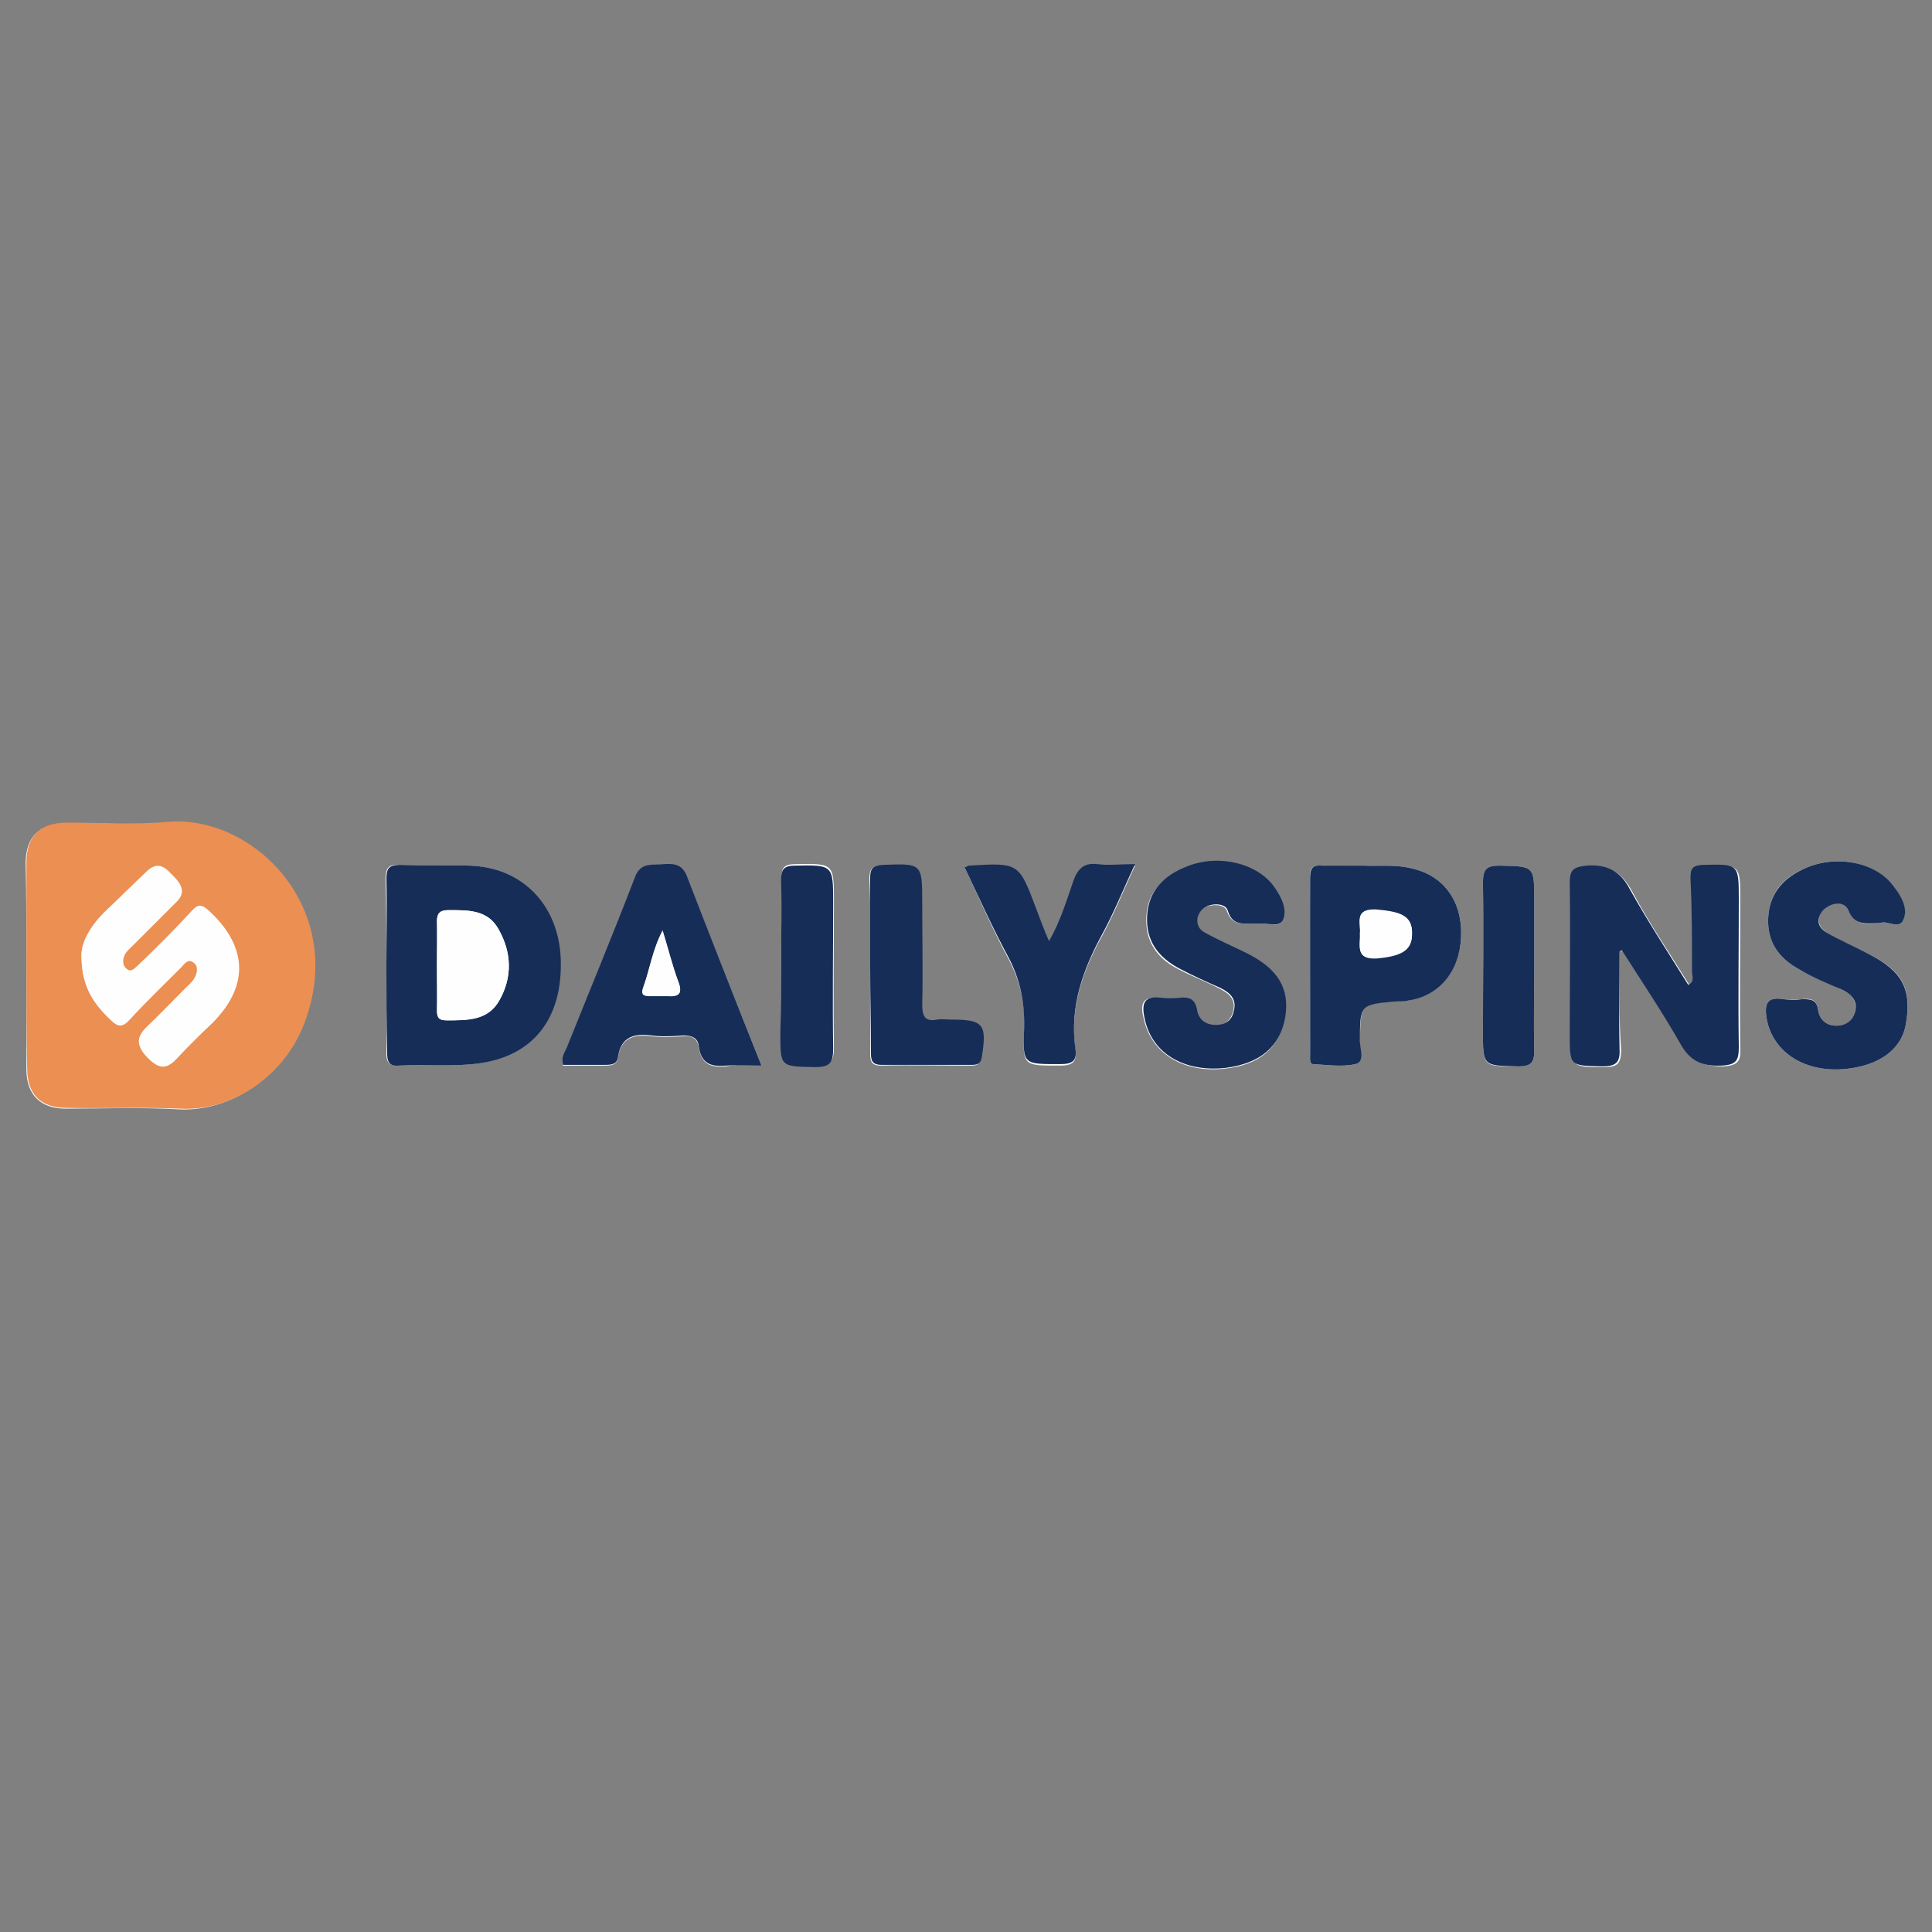 <?xml version="1.0" encoding="UTF-8"?> <svg xmlns="http://www.w3.org/2000/svg" xmlns:xlink="http://www.w3.org/1999/xlink" version="1.1" id="Layer_1" x="0px" y="0px" viewBox="0 0 256 256" style="enable-background:new 0 0 256 256;" xml:space="preserve"><rect x="0" y="0" width="256" height="256" fill="#808080" stroke="none"/> <style type="text/css"> .st0{display:none;} .st1{display:inline;fill:#FF0000;} .st2{fill:#FEFEFE;} .st3{fill:#EB8F52;} .st4{fill:#162D58;} </style> <g id="Circle_Guide" class="st0"> <path class="st1" d="M128,1c33.9,0,65.8,13.2,89.8,37.2S255,94.1,255,128s-13.2,65.8-37.2,89.8S161.9,255,128,255 s-65.8-13.2-89.8-37.2S1,161.9,1,128s13.2-65.8,37.2-89.8S94.1,1,128,1 M128,0C57.3,0,0,57.3,0,128s57.3,128,128,128 s128-57.3,128-128S198.7,0,128,0L128,0z"></path> </g> <g> <path class="st2" d="M3.5,127.9c0,4.6,0,9.2,0,13.8c0,3.4,1.9,5.2,5.2,5.2c5,0,10.1-0.2,15.1,0.1c6.9,0.3,13.7-4.5,16.3-11 c6.1-15.2-6.5-28-18-27c-4.4,0.4-8.9,0-13.3,0.1c-3.6,0-5.4,1.8-5.4,5.3C3.5,118.9,3.5,123.4,3.5,127.9z M214.6,126.1 c0.2,0,0.3-0.1,0.5-0.1c2.6,4.1,5.3,8.1,7.7,12.3c1.3,2.3,2.9,3,5.5,3c2-0.1,2.4-0.7,2.3-2.5c-0.1-6.5,0-12.9,0-19.4 c0-4.9,0-4.8-4.8-4.7c-1.4,0-1.7,0.5-1.6,1.8c0.1,4.1,0.2,8.2,0.2,12.3c0,0.6,0.5,1.3-0.5,1.8c-2.6-4.2-5.4-8.3-7.7-12.6 c-1.4-2.5-3-3.4-5.8-3.2c-1.9,0.1-2.2,0.7-2.2,2.4c0.1,6.6,0,13.3,0,19.9c0,4.3,0,4.3,4.3,4.3c1.8,0,2.3-0.4,2.3-2.3 C214.5,134.7,214.6,130.4,214.6,126.1z M51.2,128c0,3.8,0,7.7,0,11.5c0,1.1,0.2,1.7,1.5,1.7c3.6-0.2,7.2,0.2,10.7-0.3 c7.2-1,11.1-6,10.8-13.9c-0.3-7.2-5.1-12.1-12.1-12.3c-3.1-0.1-6.1,0-9.2-0.1c-1.5-0.1-1.8,0.5-1.8,1.9 C51.2,120.3,51.2,124.2,51.2,128z M100.9,141.2c-3.4-8.5-6.7-16.6-9.8-24.8c-0.6-1.7-1.6-1.9-3.1-1.8c-1.5,0.1-3-0.5-3.9,1.8 c-2.8,7.5-6,15-9,22.5c-0.3,0.7-0.8,1.3-0.5,2.3c1.8,0,3.7,0,5.6,0c0.8,0,1.6-0.1,1.7-1.1c0.4-2.6,2.1-3.1,4.4-2.8 c1.4,0.2,2.9,0.1,4.3,0c1.1-0.1,1.8,0.3,2,1.5c0.3,2.2,1.6,2.7,3.6,2.5C97.7,141,99.1,141.2,100.9,141.2z M166.7,122.4 c1.1-0.2,2.8,0.6,3.2-0.4c0.6-1.4-0.2-3-1.1-4.3c-2.2-3.2-7.3-4.5-11.6-2.8c-2.9,1.2-5.1,3.1-5.3,6.5c-0.2,3.4,1.5,5.7,4.4,7.1 c1.7,0.9,3.6,1.6,5.3,2.5c1.2,0.6,2.2,1.4,1.8,3c-0.3,1.1-1,1.8-2.1,1.9c-1.5,0.1-2.5-0.6-2.8-2.1c-0.2-1.4-1-1.5-2.2-1.5 c-0.8,0.1-1.7,0.1-2.6,0c-2.6-0.4-2.6,1-2.1,2.9c1.1,4.5,5.3,7,10.7,6.4c4.6-0.5,7.2-2.7,7.9-6.7c0.6-3.8-0.9-6.4-5.1-8.5 c-1.8-0.9-3.7-1.8-5.5-2.7c-0.8-0.4-1.2-1.2-1-2.1c0.2-0.9,0.9-1.5,1.8-1.6c0.9-0.2,2,0,2.2,0.8C163.4,123,165.2,122.2,166.7,122.4 z M180.7,114.7c-2.1,0-3.8,0.1-5.5,0c-1.2-0.1-1.7,0.3-1.6,1.5c0.1,7.8,0,15.7,0,23.5c0,0.5-0.1,1.3,0.4,1.3c1.9,0.1,3.8,0.4,5.6,0 c1.2-0.3,0.5-1.9,0.6-3c0.1-5,0-5,4.8-5.3c0.5,0,1-0.1,1.5-0.1c4.1-0.7,6.9-3.9,7.1-8.4c0.2-4.7-2.2-8.1-6.4-9.1 C184.9,114.5,182.6,114.8,180.7,114.7z M249.2,122.3c0.7-0.4,2.5,0.9,3-0.4c0.6-1.5-0.3-3.1-1.3-4.5c-2.4-3.1-7.4-4.2-11.6-2.4 c-2.9,1.2-4.8,3.2-5,6.5c-0.2,3.3,1.4,5.5,4.2,7c1.8,1,3.7,1.7,5.5,2.6c1.3,0.6,2.1,1.4,1.8,3c-0.3,1.1-1,1.7-2.2,1.8 c-1.5,0.1-2.5-0.7-2.7-2.1c-0.2-1.5-1.1-1.5-2.1-1.4c-0.8,0-1.7,0.1-2.5,0c-2.3-0.4-2.5,0.8-2.2,2.6c0.8,4.5,5.2,7.3,10.8,6.6 c4.2-0.5,7-2.6,7.6-5.7c0.9-4.8-0.3-7.2-4.9-9.5c-1.8-0.9-3.7-1.7-5.5-2.8c-1.2-0.7-1.5-2-0.5-3c1-1.1,2.7-1.3,3.3,0 C245.8,122.6,247.2,122.5,249.2,122.3z M127.8,114.9c2,4.2,3.7,8.2,5.8,12.1c1.6,3,2.3,6.1,2.1,9.5c-0.2,4.8-0.1,4.7,4.8,4.7 c1.6,0,2.2-0.5,2-2c-0.8-5.7,1-10.7,3.7-15.5c1.5-2.8,2.7-5.8,4.2-9c-1.9,0-3.5,0.1-5,0c-1.9-0.2-2.6,0.6-3.2,2.3 c-0.9,2.6-1.6,5.2-3.2,7.9c-0.6-1.6-1.2-3-1.7-4.3c-2.3-6.1-2.3-6.1-8.9-5.7C128.3,114.7,128.2,114.8,127.8,114.9z M115.3,127.9 c0,3.8,0,7.7,0,11.5c0,1,0,1.8,1.4,1.8c4-0.1,8,0,12,0c0.8,0,1.2-0.2,1.3-1.1c0.7-4.3,0.2-4.9-4.1-4.9c-0.6,0-1.2-0.1-1.8,0 c-1.5,0.2-2.1-0.3-2-1.9c0.1-4.5,0-9,0-13.5c0-5.3,0-5.3-5.2-5.1c-1.4,0-1.7,0.5-1.7,1.8C115.4,120.2,115.3,124.1,115.3,127.9z M103.5,127.8c0,3,0,6,0,8.9c0,4.5,0,4.4,4.6,4.5c2,0,2.4-0.6,2.4-2.5c-0.1-6.4,0-12.8,0-19.2c0-5.1,0-5.1-5.1-5 c-1.5,0-1.9,0.5-1.8,1.9C103.6,120.3,103.5,124,103.5,127.8z M203.3,127.8c0-2.8,0-5.6,0-8.4c0-4.7,0-4.6-4.6-4.7 c-1.8,0-2.2,0.5-2.2,2.3c0.1,6.6,0,13.1,0,19.7c0,4.7,0,4.6,4.7,4.6c1.8,0,2.1-0.6,2.1-2.2C203.2,135.3,203.3,131.5,203.3,127.8z"></path> <path class="st3" d="M3.5,127.9c0-4.5,0-9,0-13.6c0-3.5,1.8-5.3,5.4-5.3c4.4,0,8.9,0.3,13.3-0.1c11.5-1,24.1,11.7,18,27 c-2.6,6.6-9.4,11.4-16.3,11c-5-0.2-10.1,0-15.1-0.1c-3.4,0-5.2-1.8-5.2-5.2C3.5,137.1,3.5,132.5,3.5,127.9z M10.8,126.8 c0,3.9,1.6,6.2,3.8,8.3c1,1,1.6,1.1,2.6,0c2.2-2.4,4.5-4.6,6.8-6.9c0.4-0.4,0.9-1.3,1.7-0.6c0.8,0.6,0.6,1.5,0.1,2.3 c-0.3,0.5-0.8,0.9-1.2,1.3c-1.7,1.7-3.3,3.4-5.1,5.1c-1.4,1.4-1.3,2.5,0.1,3.9c1.4,1.4,2.4,1.6,3.8,0.1c1.5-1.6,3.1-3.2,4.7-4.7 c4.9-4.9,4.8-10.1-0.4-14.8c-0.9-0.8-1.4-0.8-2.2,0.1c-2.3,2.4-4.7,4.7-7,7.1c-0.5,0.4-0.9,1.2-1.7,0.5c-0.6-0.6-0.6-1.4-0.2-2.1 c0.3-0.5,0.8-0.9,1.2-1.3c1.9-1.9,3.7-3.7,5.6-5.6c1.5-1.5,0.3-2.5-0.7-3.6c-1.1-1.1-2-1.4-3.2-0.2c-1.8,1.7-3.5,3.4-5.3,5.1 C12.3,122.4,10.7,124.7,10.8,126.8z"></path> <path class="st4" d="M214.6,126.1c0,4.3-0.1,8.6,0,12.9c0.1,1.8-0.5,2.3-2.3,2.3c-4.3-0.1-4.3,0-4.3-4.3c0-6.6,0.1-13.3,0-19.9 c0-1.7,0.3-2.2,2.2-2.4c2.8-0.2,4.5,0.7,5.8,3.2c2.4,4.3,5.1,8.4,7.7,12.6c0.9-0.4,0.5-1.2,0.5-1.8c0-4.1,0-8.2-0.2-12.3 c0-1.3,0.2-1.7,1.6-1.8c4.8-0.1,4.8-0.2,4.8,4.7c0,6.5-0.1,13,0,19.4c0,1.8-0.3,2.4-2.3,2.5c-2.6,0.1-4.2-0.6-5.5-3 c-2.4-4.2-5.1-8.2-7.7-12.3C214.9,126,214.7,126,214.6,126.1z"></path> <path class="st4" d="M51.2,128c0-3.8,0.1-7.7,0-11.5c0-1.4,0.3-1.9,1.8-1.9c3.1,0.1,6.1,0,9.2,0.1c7,0.2,11.8,5.2,12.1,12.3 c0.3,7.9-3.6,12.9-10.8,13.9c-3.6,0.5-7.1,0.1-10.7,0.3c-1.3,0.1-1.5-0.6-1.5-1.7C51.2,135.7,51.2,131.8,51.2,128z M57.9,128 c0,2,0,3.9,0,5.9c0,1,0.3,1.3,1.3,1.3c2.7,0,5.5,0.1,7-2.7c1.7-3,1.6-6.2-0.1-9.3c-1.5-2.7-4.1-2.6-6.7-2.6c-1.1,0-1.5,0.4-1.5,1.5 C58,124.1,57.9,126,57.9,128z"></path> <path class="st4" d="M100.9,141.2c-1.8,0-3.3-0.1-4.7,0c-2,0.2-3.3-0.3-3.6-2.5c-0.1-1.1-0.8-1.5-2-1.5c-1.4,0.1-2.9,0.2-4.3,0 c-2.3-0.3-4,0.2-4.4,2.8c-0.1,1-0.8,1.1-1.7,1.1c-1.9,0-3.7,0-5.6,0c-0.3-1,0.2-1.6,0.5-2.3c3-7.5,6.1-14.9,9-22.5 c0.8-2.2,2.4-1.6,3.9-1.8c1.5-0.1,2.5,0.1,3.1,1.8C94.3,124.6,97.5,132.7,100.9,141.2z M87.8,123.3c-1.3,2.6-1.7,5.2-2.6,7.7 c-0.3,0.9,0.2,1,0.9,1c0.8,0,1.5,0,2.3,0c1.4,0.1,2.1-0.2,1.5-1.8C89.1,128,88.5,125.8,87.8,123.3z"></path> <path class="st4" d="M166.7,122.4c-1.5-0.2-3.3,0.6-4-1.7c-0.2-0.8-1.3-1-2.2-0.8c-0.9,0.2-1.5,0.7-1.8,1.6c-0.2,1,0.2,1.7,1,2.1 c1.8,1,3.7,1.8,5.5,2.7c4.2,2.1,5.7,4.7,5.1,8.5c-0.7,3.9-3.3,6.1-7.9,6.7c-5.5,0.6-9.7-1.9-10.7-6.4c-0.4-1.8-0.4-3.2,2.1-2.9 c0.8,0.1,1.7,0.1,2.6,0c1.1-0.1,1.9,0.1,2.2,1.5c0.2,1.5,1.3,2.2,2.8,2.1c1.2-0.1,1.9-0.8,2.1-1.9c0.4-1.6-0.6-2.4-1.8-3 c-1.8-0.8-3.6-1.6-5.3-2.5c-2.9-1.5-4.6-3.7-4.4-7.1c0.2-3.4,2.4-5.4,5.3-6.5c4.2-1.7,9.4-0.4,11.6,2.8c0.9,1.3,1.7,2.9,1.1,4.3 C169.5,123,167.8,122.2,166.7,122.4z"></path> <path class="st4" d="M180.7,114.7c1.9,0.1,4.2-0.2,6.5,0.4c4.2,1,6.6,4.4,6.4,9.1c-0.2,4.5-2.9,7.8-7.1,8.4c-0.5,0.1-1,0.1-1.5,0.1 c-4.8,0.4-4.8,0.4-4.8,5.3c0,1,0.7,2.7-0.6,3c-1.8,0.4-3.7,0.1-5.6,0c-0.5,0-0.4-0.8-0.4-1.3c0-7.8,0-15.7,0-23.5 c0-1.3,0.5-1.6,1.6-1.5C176.9,114.7,178.6,114.7,180.7,114.7z M180.2,123.7c0.1,1.5-0.7,3.5,2.3,3.2c3.2-0.3,4.6-1,4.6-3.2 c0-2.3-1.3-2.9-4.8-3.2C179.4,120.4,180.3,122.3,180.2,123.7z"></path> <path class="st4" d="M249.2,122.3c-2.1,0.1-3.5,0.3-4.3-1.7c-0.6-1.3-2.3-1-3.3,0c-1,1.1-0.8,2.3,0.5,3c1.7,1,3.6,1.8,5.5,2.8 c4.5,2.3,5.8,4.7,4.9,9.5c-0.6,3.1-3.4,5.2-7.6,5.7c-5.6,0.7-10-2.1-10.8-6.6c-0.3-1.8-0.1-3,2.2-2.6c0.8,0.1,1.7,0.1,2.5,0 c1.1,0,1.9,0,2.1,1.4c0.2,1.4,1.2,2.2,2.7,2.1c1.1-0.1,1.9-0.7,2.2-1.8c0.4-1.5-0.5-2.4-1.8-3c-1.9-0.8-3.8-1.6-5.5-2.6 c-2.8-1.5-4.4-3.7-4.2-7c0.2-3.3,2.2-5.3,5-6.5c4.2-1.8,9.3-0.7,11.6,2.4c1,1.3,2,3,1.3,4.5C251.7,123.2,249.9,121.9,249.2,122.3z"></path> <path class="st4" d="M127.8,114.9c0.4-0.1,0.5-0.2,0.6-0.2c6.6-0.4,6.6-0.4,8.9,5.7c0.5,1.3,1,2.7,1.7,4.3c1.5-2.6,2.3-5.3,3.2-7.9 c0.6-1.7,1.4-2.5,3.2-2.3c1.5,0.2,3,0,5,0c-1.5,3.2-2.7,6.2-4.2,9c-2.7,4.9-4.5,9.9-3.7,15.5c0.2,1.5-0.3,2-2,2 c-4.9,0-5,0.1-4.8-4.7c0.1-3.4-0.5-6.5-2.1-9.5C131.6,123.1,129.8,119.1,127.8,114.9z"></path> <path class="st4" d="M115.3,127.9c0-3.8,0-7.7,0-11.5c0-1.3,0.3-1.7,1.7-1.8c5.2-0.2,5.2-0.2,5.2,5.1c0,4.5,0.1,9,0,13.5 c0,1.6,0.5,2.2,2,1.9c0.6-0.1,1.2,0,1.8,0c4.3,0,4.8,0.6,4.1,4.9c-0.1,0.9-0.5,1.1-1.3,1.1c-4,0-8,0-12,0c-1.4,0-1.4-0.8-1.4-1.8 C115.4,135.5,115.3,131.7,115.3,127.9z"></path> <path class="st4" d="M103.5,127.8c0-3.7,0.1-7.5,0-11.2c0-1.4,0.4-1.9,1.8-1.9c5.1-0.1,5.1-0.1,5.1,5c0,6.4-0.1,12.8,0,19.2 c0,1.9-0.4,2.5-2.4,2.5c-4.6-0.1-4.6,0-4.6-4.5C103.5,133.7,103.5,130.7,103.5,127.8z"></path> <path class="st4" d="M203.3,127.8c0,3.8-0.1,7.5,0,11.3c0,1.6-0.3,2.2-2.1,2.2c-4.7-0.1-4.7,0-4.7-4.6c0-6.6,0.1-13.1,0-19.7 c0-1.8,0.4-2.3,2.2-2.3c4.6,0.1,4.6,0,4.6,4.7C203.3,122.1,203.3,124.9,203.3,127.8z"></path> <path class="st2" d="M10.8,126.8c-0.1-2.1,1.4-4.4,3.3-6.2c1.8-1.7,3.5-3.4,5.3-5.1c1.2-1.2,2.2-0.9,3.2,0.2 c1.1,1.1,2.2,2.1,0.7,3.6c-1.8,1.9-3.7,3.7-5.6,5.6c-0.4,0.4-0.9,0.8-1.2,1.3c-0.4,0.7-0.5,1.5,0.2,2.1c0.7,0.7,1.2-0.1,1.7-0.5 c2.4-2.3,4.8-4.7,7-7.1c0.8-0.9,1.3-0.9,2.2-0.1c5.2,4.7,5.3,9.9,0.4,14.8c-1.6,1.6-3.2,3.1-4.7,4.7c-1.4,1.5-2.5,1.3-3.8-0.1 c-1.4-1.4-1.5-2.5-0.1-3.9c1.7-1.6,3.4-3.4,5.1-5.1c0.4-0.4,0.9-0.8,1.2-1.3c0.5-0.8,0.6-1.7-0.1-2.3c-0.8-0.6-1.2,0.2-1.7,0.6 c-2.3,2.3-4.7,4.5-6.8,6.9c-1,1.1-1.6,1-2.6,0C12.5,133,10.9,130.7,10.8,126.8z"></path> <path class="st2" d="M57.9,128c0-2,0-3.9,0-5.9c0-1.1,0.4-1.5,1.5-1.5c2.6,0,5.3-0.1,6.7,2.6c1.7,3,1.8,6.2,0.1,9.3 c-1.5,2.7-4.3,2.7-7,2.7c-1,0-1.3-0.3-1.3-1.3C58,131.9,57.9,129.9,57.9,128z"></path> <path class="st2" d="M87.8,123.3c0.8,2.5,1.3,4.7,2.1,6.8c0.6,1.6,0,2-1.5,1.8c-0.8-0.1-1.5,0-2.3,0c-0.7,0-1.2-0.1-0.9-1 C86.1,128.5,86.4,125.9,87.8,123.3z"></path> <path class="st2" d="M180.2,123.7c0.2-1.4-0.8-3.3,2.1-3.1c3.5,0.2,4.9,0.9,4.8,3.2c0,2.2-1.5,2.9-4.6,3.2 C179.5,127.2,180.3,125.3,180.2,123.7z"></path> </g> </svg> 